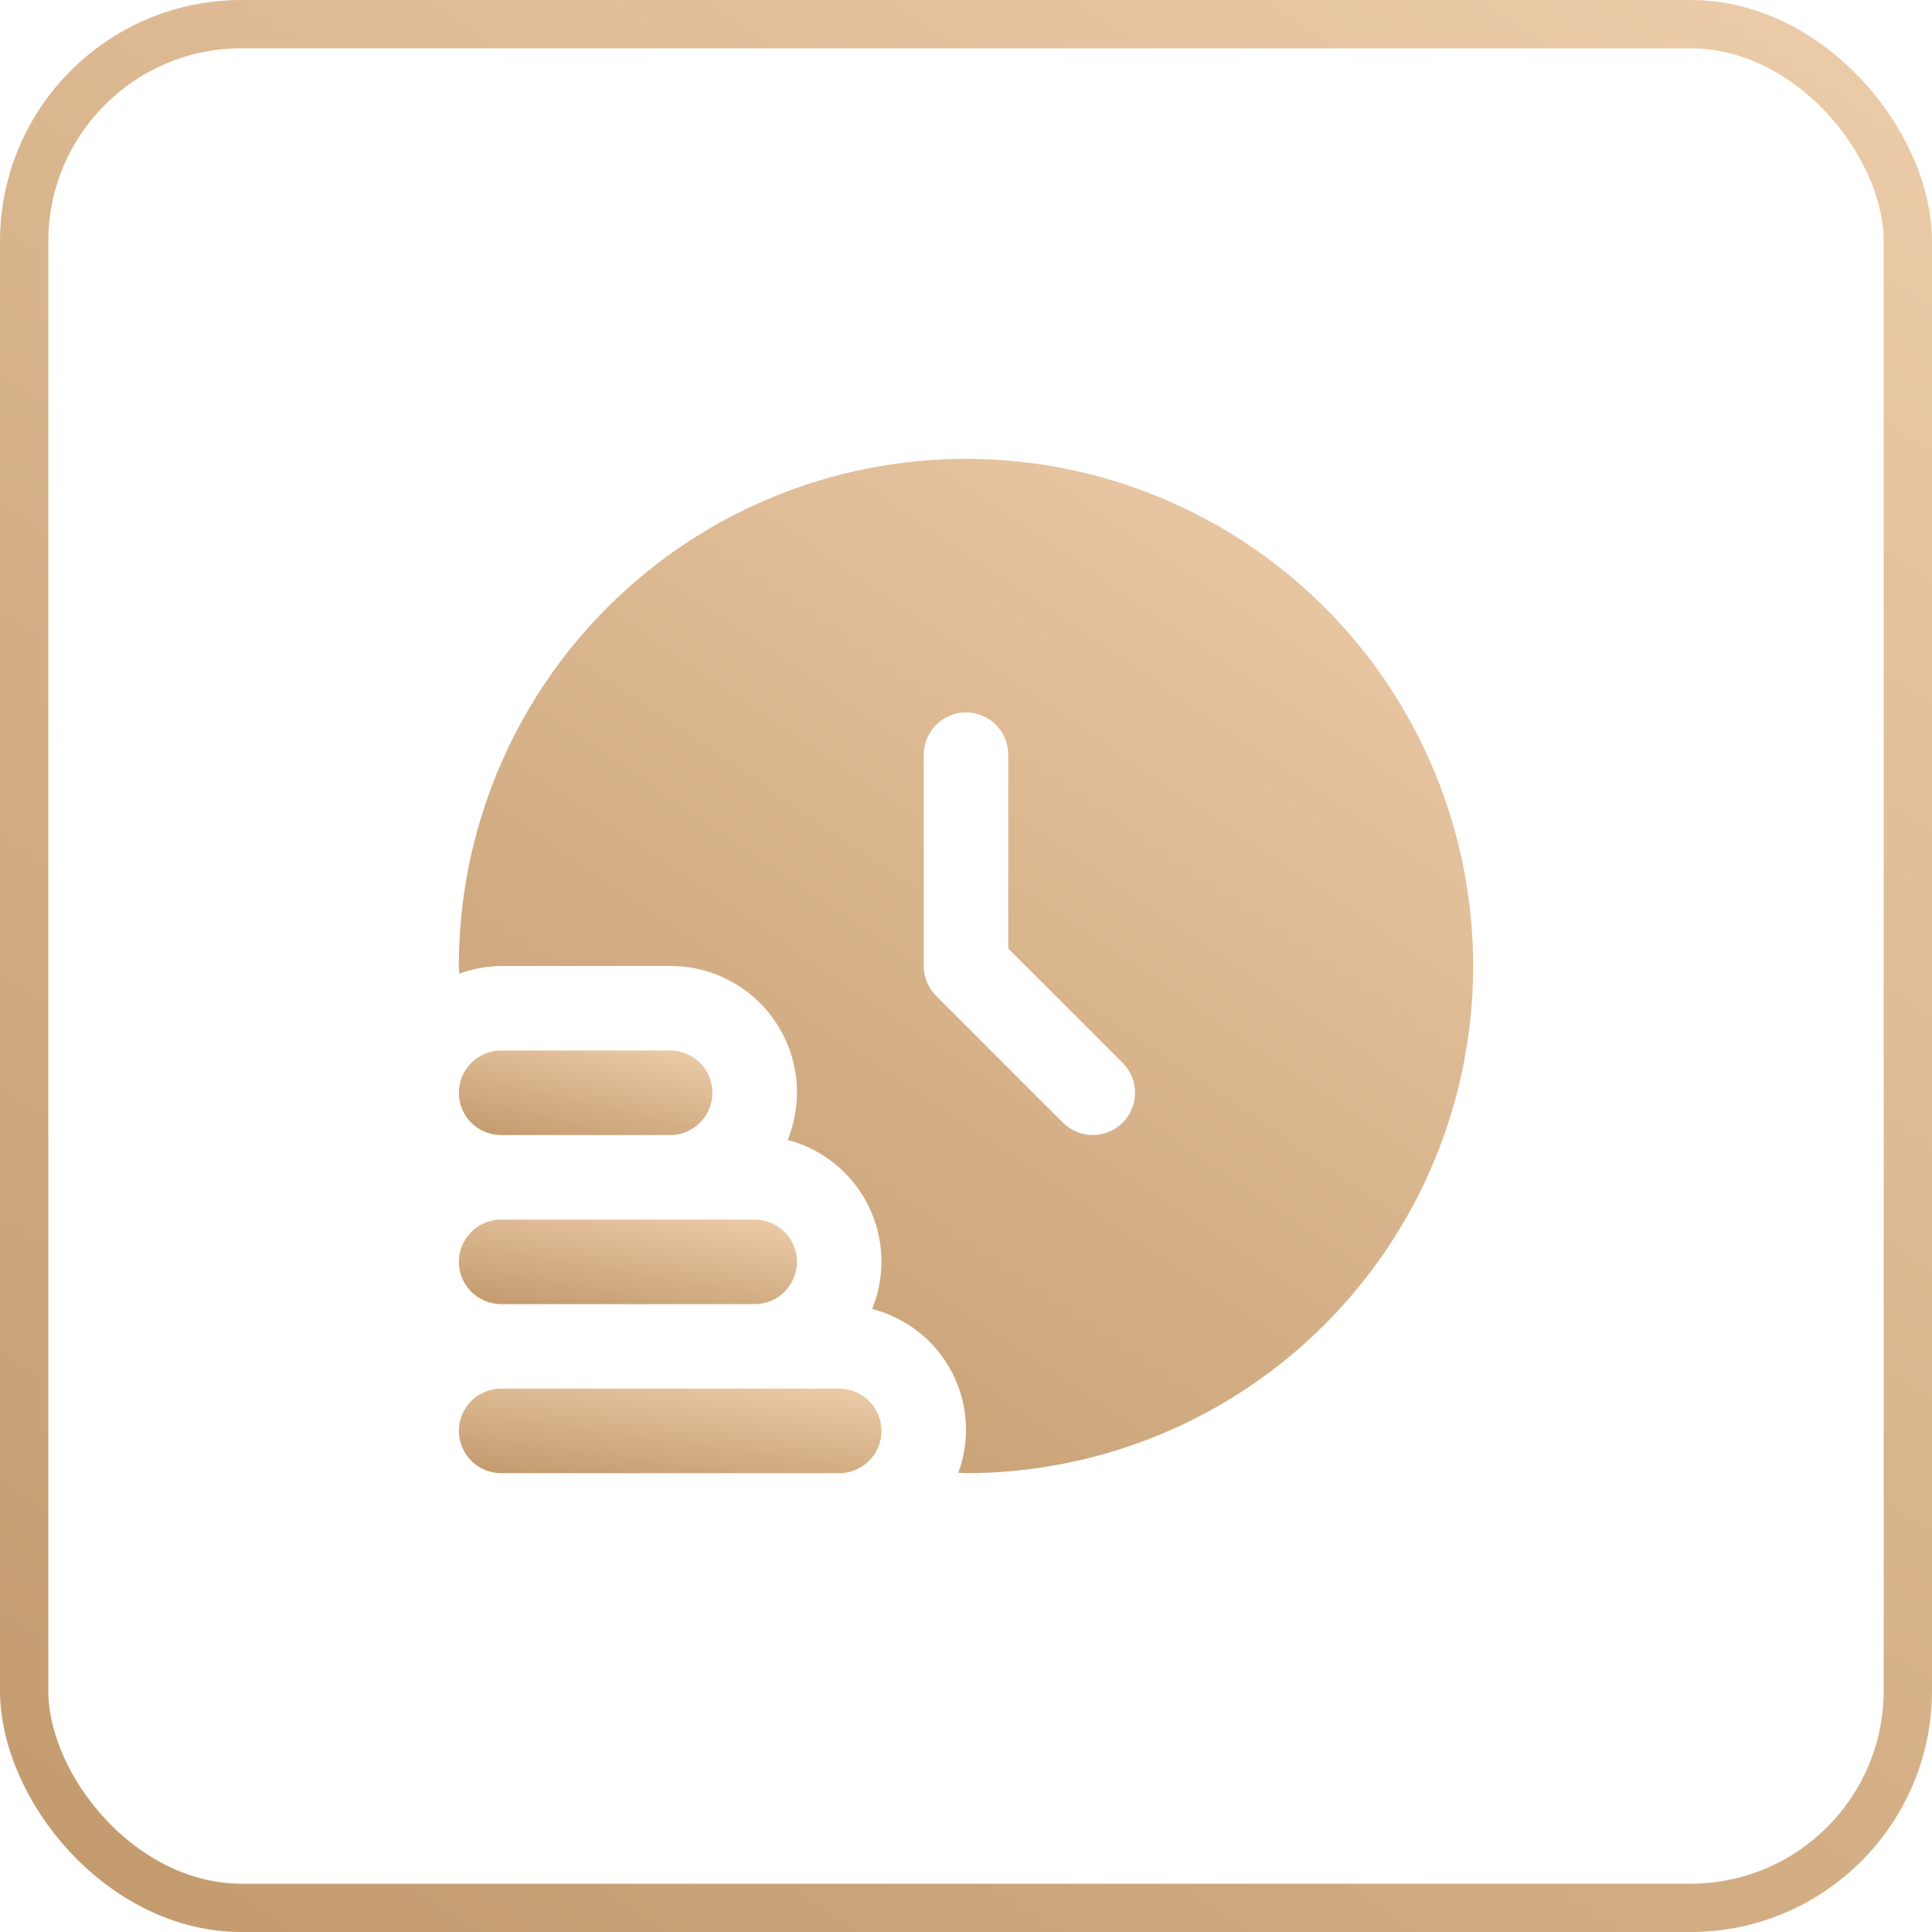 <?xml version="1.0" encoding="UTF-8"?> <svg xmlns="http://www.w3.org/2000/svg" width="80" height="80" viewBox="0 0 80 80" fill="none"><rect x="1" y="1" width="78" height="78" rx="9" stroke="url(#paint0_linear_667_1597)" stroke-width="2"></rect><g clip-path="url(#clip0_667_1597)"><path d="M36.5 59.25C36.5 59.714 36.316 60.159 35.987 60.487C35.659 60.816 35.214 61 34.75 61H20.75C20.286 61 19.841 60.816 19.513 60.487C19.184 60.159 19 59.714 19 59.25C19 58.786 19.184 58.341 19.513 58.013C19.841 57.684 20.286 57.5 20.75 57.5H34.75C35.214 57.5 35.659 57.684 35.987 58.013C36.316 58.341 36.5 58.786 36.5 59.25Z" fill="url(#paint1_linear_667_1597)"></path><path d="M20.75 54H31.25C31.714 54 32.159 53.816 32.487 53.487C32.816 53.159 33 52.714 33 52.25C33 51.786 32.816 51.341 32.487 51.013C32.159 50.684 31.714 50.5 31.25 50.5H20.75C20.286 50.5 19.841 50.684 19.513 51.013C19.184 51.341 19 51.786 19 52.25C19 52.714 19.184 53.159 19.513 53.487C19.841 53.816 20.286 54 20.75 54Z" fill="url(#paint2_linear_667_1597)"></path><path d="M20.75 47H27.75C28.214 47 28.659 46.816 28.987 46.487C29.316 46.159 29.5 45.714 29.5 45.25C29.5 44.786 29.316 44.341 28.987 44.013C28.659 43.684 28.214 43.5 27.75 43.5H20.75C20.286 43.5 19.841 43.684 19.513 44.013C19.184 44.341 19 44.786 19 45.25C19 45.714 19.184 46.159 19.513 46.487C19.841 46.816 20.286 47 20.75 47Z" fill="url(#paint3_linear_667_1597)"></path><path d="M40 19C34.431 19 29.089 21.212 25.151 25.151C21.212 29.089 19 34.431 19 40C19 40.107 19.014 40.21 19.016 40.317C19.572 40.113 20.158 40.006 20.75 40H27.75C28.609 39.997 29.456 40.206 30.215 40.608C30.974 41.009 31.623 41.592 32.104 42.304C32.585 43.016 32.883 43.835 32.972 44.69C33.061 45.544 32.938 46.407 32.615 47.203C33.331 47.391 34 47.73 34.575 48.197C35.15 48.664 35.619 49.248 35.95 49.91C36.281 50.573 36.468 51.299 36.496 52.039C36.524 52.779 36.395 53.517 36.115 54.203C36.815 54.382 37.469 54.705 38.036 55.152C38.603 55.6 39.07 56.161 39.407 56.8C39.743 57.44 39.941 58.142 39.989 58.863C40.037 59.584 39.932 60.306 39.683 60.984C39.79 60.984 39.893 61 40 61C45.569 61 50.911 58.788 54.849 54.849C58.788 50.911 61 45.569 61 40C61 34.431 58.788 29.089 54.849 25.151C50.911 21.212 45.569 19 40 19ZM46.487 46.487C46.159 46.815 45.714 47 45.25 47C44.786 47 44.341 46.815 44.013 46.487L38.763 41.237C38.434 40.909 38.25 40.464 38.25 40V31.25C38.25 30.786 38.434 30.341 38.763 30.013C39.091 29.684 39.536 29.5 40 29.5C40.464 29.5 40.909 29.684 41.237 30.013C41.566 30.341 41.75 30.786 41.75 31.25V39.276L46.487 44.013C46.815 44.341 47 44.786 47 45.25C47 45.714 46.815 46.159 46.487 46.487Z" fill="url(#paint4_linear_667_1597)"></path></g><defs><linearGradient id="paint0_linear_667_1597" x1="91" y1="-51" x2="3.44403e-06" y2="83.5" gradientUnits="userSpaceOnUse"><stop stop-color="#FFE3C4"></stop><stop offset="1" stop-color="#C1986B"></stop></linearGradient><linearGradient id="paint1_linear_667_1597" x1="38.906" y1="55.269" x2="37.766" y2="63.693" gradientUnits="userSpaceOnUse"><stop stop-color="#FFE3C4"></stop><stop offset="1" stop-color="#C1986B"></stop></linearGradient><linearGradient id="paint2_linear_667_1597" x1="34.925" y1="48.269" x2="33.514" y2="56.608" gradientUnits="userSpaceOnUse"><stop stop-color="#FFE3C4"></stop><stop offset="1" stop-color="#C1986B"></stop></linearGradient><linearGradient id="paint3_linear_667_1597" x1="30.944" y1="41.269" x2="29.103" y2="49.432" gradientUnits="userSpaceOnUse"><stop stop-color="#FFE3C4"></stop><stop offset="1" stop-color="#C1986B"></stop></linearGradient><linearGradient id="paint4_linear_667_1597" x1="66.775" y1="-7.775" x2="19" y2="62.837" gradientUnits="userSpaceOnUse"><stop stop-color="#FFE3C4"></stop><stop offset="1" stop-color="#C1986B"></stop></linearGradient><clipPath id="clip0_667_1597"><rect width="42" height="42" fill="white" transform="translate(19 19)"></rect></clipPath></defs></svg> 
